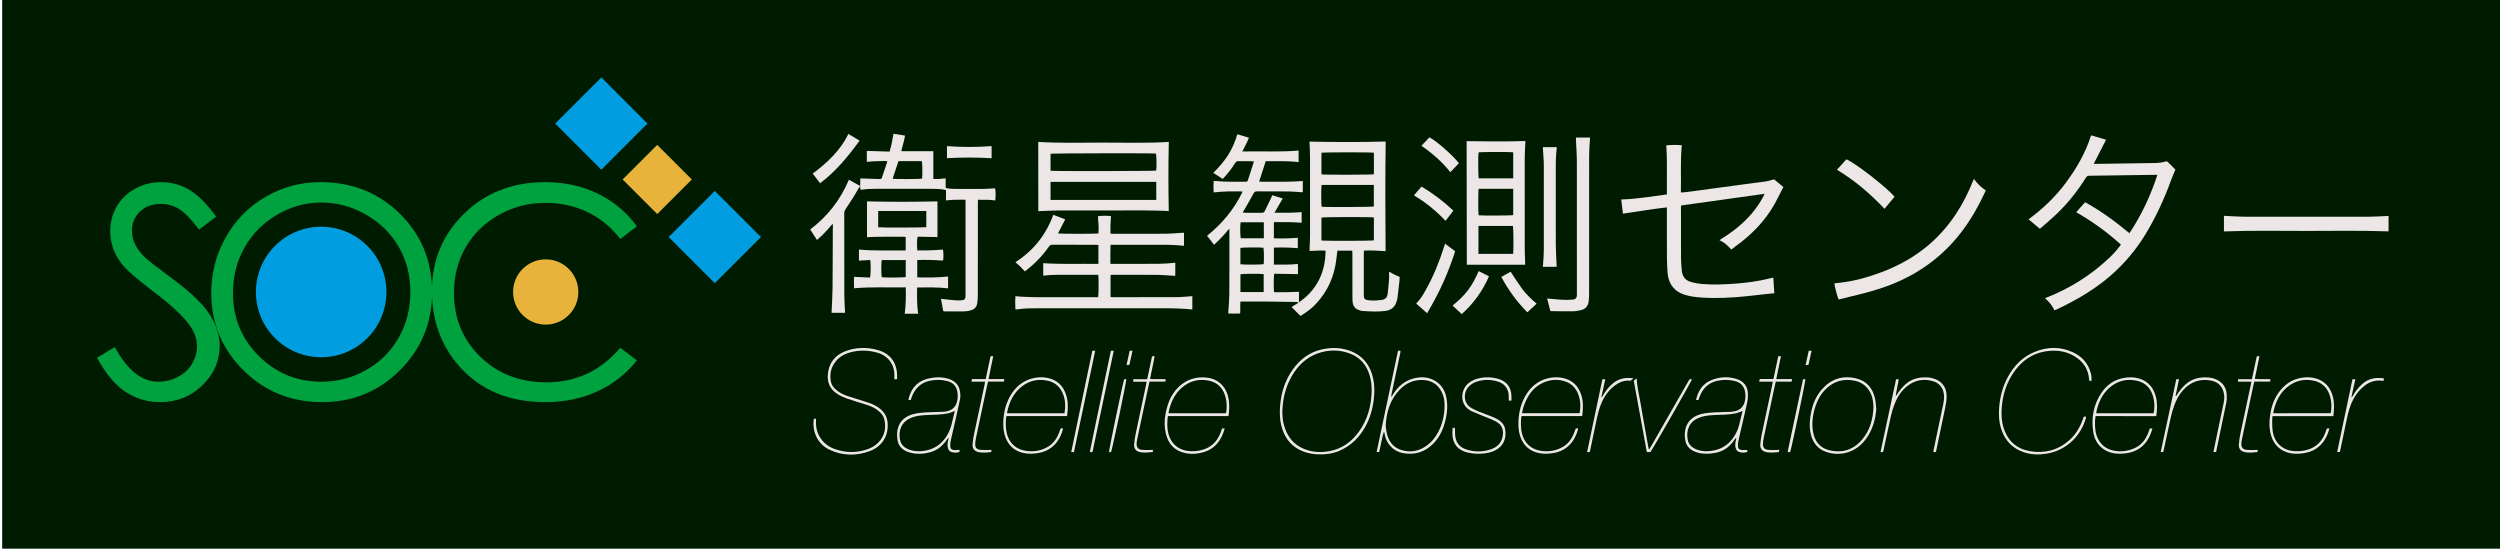 <?xml version="1.0" encoding="iso-8859-1"?>
<!-- Generator: Adobe Illustrator 23.0.2, SVG Export Plug-In . SVG Version: 6.00 Build 0)  -->
<svg version="1.1" xmlns="http://www.w3.org/2000/svg" xmlns:xlink="http://www.w3.org/1999/xlink" x="0px" y="0px"
	 viewBox="0 0 355 77.91" style="enable-background:new 0 0 355 77.91;" xml:space="preserve">
<style type="text/css">
	.st0{fill:#001C00;}
	.st1{fill:#00A23F;}
	.st2{fill:#009DE1;}
	.st3{fill:#E8B33B;}
	.st4{fill-rule:evenodd;clip-rule:evenodd;fill:#EDE6E6;}
	.st5{fill:#EDE6E6;}
</style>
<g id="&#x30EC;&#x30A4;&#x30E4;&#x30FC;_2">
	<rect x="0.308" y="-0.003" class="st0" width="355" height="77.916"/>
</g>
<g id="&#x30EC;&#x30A4;&#x30E4;&#x30FC;_1">
	<g id="logo_2_">
		<g>
			<g>
				<path class="st1" d="M13.773,50.803l2.529-1.518c1.78,3.281,3.837,4.921,6.17,4.921c0.998,0,1.935-0.232,2.812-0.696
					c0.876-0.464,1.544-1.086,2.003-1.866c0.459-0.78,0.688-1.607,0.688-2.482c0-0.995-0.337-1.97-1.012-2.925
					c-0.931-1.322-2.631-2.914-5.1-4.775c-2.483-1.875-4.027-3.231-4.634-4.067c-1.053-1.402-1.579-2.919-1.579-4.551
					c0-1.294,0.31-2.474,0.931-3.539c0.621-1.065,1.495-1.904,2.622-2.518c1.127-0.613,2.352-0.92,3.675-0.92
					c1.404,0,2.717,0.349,3.938,1.046c1.221,0.697,2.514,1.98,3.878,3.847L28.267,32.6c-1.12-1.486-2.074-2.466-2.863-2.938
					c-0.789-0.473-1.649-0.709-2.58-0.709c-1.201,0-2.181,0.364-2.944,1.091c-0.762,0.727-1.143,1.623-1.143,2.687
					c0,0.647,0.135,1.273,0.405,1.879c0.27,0.606,0.761,1.266,1.476,1.98c0.391,0.377,1.671,1.367,3.841,2.97
					c2.574,1.899,4.34,3.59,5.297,5.072c0.957,1.482,1.436,2.97,1.436,4.465c0,2.156-0.819,4.028-2.458,5.618
					c-1.639,1.589-3.631,2.384-5.978,2.384c-1.807,0-3.446-0.483-4.916-1.447C16.37,54.686,15.014,53.069,13.773,50.803z"/>
			</g>
			<g>
				<path class="st1" d="M45.486,25.866c4.508,0,8.281,1.503,11.318,4.508c3.037,3.005,4.555,6.705,4.555,11.098
					c0,4.353-1.515,8.046-4.545,11.078c-3.03,3.033-6.725,4.548-11.084,4.548c-4.414,0-8.139-1.509-11.177-4.528
					c-3.037-3.019-4.555-6.671-4.555-10.956c0-2.857,0.692-5.505,2.075-7.945c1.383-2.439,3.27-4.35,5.659-5.731
					C40.121,26.557,42.706,25.866,45.486,25.866z M45.618,28.758c-2.2,0-4.286,0.573-6.257,1.72
					c-1.971,1.146-3.51,2.691-4.617,4.632c-1.107,1.942-1.66,4.106-1.66,6.493c0,3.534,1.225,6.517,3.675,8.952
					c2.45,2.434,5.403,3.651,8.858,3.651c2.308,0,4.444-0.559,6.408-1.679c1.965-1.12,3.497-2.65,4.597-4.592s1.65-4.1,1.65-6.473
					c0-2.36-0.55-4.494-1.65-6.402c-1.1-1.908-2.649-3.435-4.647-4.582C49.978,29.332,47.859,28.758,45.618,28.758z"/>
			</g>
			<g>
				<path class="st1" d="M90.429,32.137l-2.347,1.801c-1.295-1.685-2.851-2.962-4.665-3.832c-1.815-0.869-3.809-1.304-5.98-1.304
					c-2.375,0-4.574,0.569-6.597,1.708c-2.024,1.139-3.592,2.669-4.705,4.589c-1.114,1.92-1.671,4.08-1.671,6.479
					c0,3.625,1.244,6.651,3.734,9.076c2.489,2.426,5.63,3.639,9.421,3.639c4.169,0,7.656-1.633,10.464-4.899l2.347,1.78
					c-1.484,1.887-3.335,3.346-5.554,4.378c-2.219,1.03-4.699,1.547-7.435,1.547c-5.206,0-9.314-1.732-12.322-5.196
					c-2.523-2.924-3.784-6.454-3.784-10.592c0-4.353,1.527-8.016,4.583-10.987c3.056-2.972,6.883-4.457,11.483-4.457
					c2.777,0,5.287,0.55,7.526,1.649C87.165,28.614,88.999,30.155,90.429,32.137z"/>
			</g>
		</g>
		<path class="st2" d="M54.871,41.462c0,5.118-4.149,9.267-9.267,9.267c-5.118,0-9.267-4.149-9.267-9.267
			c0-5.118,4.149-9.267,9.267-9.267C50.722,32.195,54.871,36.344,54.871,41.462z"/>
		<path class="st3" d="M82.124,41.462c0,2.559-2.074,4.633-4.633,4.633c-2.559,0-4.634-2.074-4.634-4.633
			c0-2.559,2.075-4.633,4.634-4.633C80.051,36.829,82.124,38.903,82.124,41.462z"/>
		
			<rect x="80.768" y="12.908" transform="matrix(0.707 -0.707 0.707 0.707 12.61 65.525)" class="st2" width="9.266" height="9.266"/>
		
			<rect x="89.862" y="22.002" transform="matrix(0.707 -0.707 0.707 0.707 9.323 73.461)" class="st3" width="6.95" height="6.95"/>
		
			<rect x="96.883" y="29.023" transform="matrix(0.707 -0.707 0.707 0.707 5.935 81.64)" class="st2" width="9.266" height="9.266"/>
	</g>
	<g id="font_2_">
		<path class="st4" d="M180.892,31.544c0,0.791,0,1.522,0,2.295c1.136,0.044,2.253,0.02,3.396-0.074c0,0.5,0,0.977,0,1.474
			c-1.14-0.084-2.257-0.131-3.393-0.076c0,0.813,0,1.588,0,2.41c1.13-0.018,2.239,0.047,3.393-0.095
			c0.049,0.503,0.02,0.978,0.018,1.448c-1.151-0.019-2.259-0.038-3.356-0.057c-0.091,0.283-0.111,2.129-0.03,2.623
			c0.577,0.002,1.165,0.008,1.753-0.002c0.577-0.01,1.154-0.033,1.78-0.052c0,0.464,0,0.931,0,1.484
			c1.119-0.754,1.95-1.645,2.594-2.726c0.841-1.414,1.161-2.952,1.186-4.596c-0.777-0.092-1.517,0.057-2.275,0.02
			c0-0.127-0.003-0.23,0.001-0.334c0.022-0.58,0.065-1.159,0.066-1.739c0.006-3.745,0.007-7.489,0-11.234
			c-0.002-0.733-0.048-1.467-0.074-2.206c3.594,0.08,7.207,0.095,10.817-0.012c-0.072,5.182-0.056,10.365-0.012,15.572
			c-0.998-0.076-2.02-0.121-3.069-0.086c-0.011,0.132-0.027,0.235-0.027,0.337c-0.002,1.991-0.002,3.982,0,5.973
			c0.001,0.533,0.118,0.666,0.643,0.742c0.628,0.091,1.253,0.034,1.877-0.042c0.498-0.06,0.806-0.337,0.865-0.839
			c0.08-0.681,0.148-1.364,0.199-2.048c0.026-0.352,0.005-0.707,0.005-1.127c0.292,0.161,0.521,0.298,0.759,0.415
			c0.233,0.115,0.475,0.21,0.745,0.327c-0.008,0.173-0.006,0.36-0.027,0.545c-0.091,0.823-0.185,1.646-0.288,2.468
			c-0.02,0.163-0.079,0.321-0.124,0.48c-0.23,0.814-0.794,1.242-1.611,1.34c-0.469,0.056-0.944,0.086-1.417,0.085
			c-0.603-0.002-1.206-0.045-1.808-0.078c-0.117-0.006-0.233-0.041-0.347-0.072c-0.664-0.184-0.995-0.57-1.062-1.261
			c-0.025-0.259-0.024-0.521-0.025-0.781c-0.002-2.003-0.001-4.005-0.002-6.008c0-0.138-0.012-0.277-0.02-0.44
			c-0.713,0-1.393,0-2.112,0c-0.05,0.413-0.102,0.821-0.149,1.229c-0.278,2.432-1.237,4.555-2.911,6.343
			c-0.611,0.653-1.333,1.172-2.09,1.643c-0.039,0.024-0.083,0.038-0.104,0.047c-0.42-0.423-0.826-0.833-1.25-1.261
			c0.296-0.184,0.624-0.389,0.952-0.593c-0.008-0.03-0.015-0.061-0.023-0.091c-0.135-0.013-0.269-0.034-0.404-0.037
			c-1.315-0.02-2.63-0.044-3.945-0.054c-1.137-0.009-2.275-0.002-3.413-0.002c-0.128,0-0.257,0-0.43,0
			c-0.053,0.569,0.001,1.11-0.037,1.695c-0.562,0.023-1.112,0.009-1.695,0.009c0.007-0.139,0.013-0.252,0.019-0.365
			c0.047-0.803,0.128-1.606,0.134-2.41c0.018-2.654,0.009-5.309,0.01-7.963c0-0.425,0-0.85,0-1.288
			c-0.226,0.13-0.342,0.383-0.523,0.572c-0.18,0.188-0.346,0.39-0.525,0.579c-0.187,0.198-0.38,0.391-0.574,0.582
			c-0.184,0.181-0.373,0.356-0.553,0.527c-0.333-0.428-0.651-0.837-0.995-1.279c2.117-1.69,3.836-3.739,5.051-6.269
			c-0.374-0.063-0.713-0.026-1.047-0.032c-0.332-0.006-0.664-0.005-0.995,0.003c-0.343,0.009-0.687,0.024-1.03,0.047
			c-0.329,0.022-0.658,0.057-1.04,0.092c-0.034-0.546-0.033-1.069,0.003-1.62c0.117,0,0.209-0.009,0.299,0.001
			c1.417,0.164,2.84,0.082,4.261,0.103c0.149,0.002,0.245-0.049,0.293-0.198c0.276-0.856,0.556-1.71,0.833-2.566
			c0.01-0.032,0.001-0.069,0.001-0.124c-0.098-0.008-0.189-0.022-0.281-0.023c-0.64-0.002-1.28,0.008-1.92-0.006
			c-0.209-0.005-0.321,0.078-0.425,0.244c-0.453,0.726-0.973,1.401-1.547,2.035c-0.078,0.086-0.161,0.169-0.232,0.243
			c-0.447-0.288-0.873-0.562-1.337-0.861c0.759-0.759,1.481-1.565,2.069-2.48c0.593-0.922,1.023-1.917,1.341-3.002
			c0.556,0.166,1.081,0.323,1.646,0.491c-0.249,0.678-0.602,1.274-0.935,1.955c2.702-0.074,5.34,0.11,7.995-0.139
			c0,0.541,0,1.08,0,1.648c-1.561-0.198-3.109-0.106-4.671-0.13c-0.312,0.96-0.618,1.9-0.939,2.888
			c0.434,0.049,0.844,0.02,1.251,0.025c0.415,0.005,0.83,0.001,1.244,0.001c0.403,0,0.806,0.003,1.209-0.001
			c0.415-0.004,0.829-0.01,1.244-0.027c0.41-0.017,0.82-0.048,1.255-0.074c0,0.533,0,1.047,0,1.587
			c-0.111,0-0.202,0.005-0.293-0.001c-0.567-0.035-1.134-0.098-1.701-0.104c-1.505-0.015-3.01-0.001-4.515-0.013
			c-0.25-0.002-0.37,0.088-0.488,0.306c-0.416,0.771-0.86,1.526-1.295,2.286c-0.07,0.122-0.147,0.24-0.247,0.402
			c0.123,0.02,0.209,0.045,0.294,0.046c0.806,0.003,1.612-0.003,2.417,0.005c0.203,0.002,0.335-0.062,0.424-0.246
			c0.286-0.597,0.581-1.191,0.869-1.788c0.066-0.137,0.118-0.281,0.195-0.465c0.491,0.153,0.969,0.302,1.492,0.466
			c-0.395,0.679-0.767,1.317-1.175,2.019c1.322,0.018,2.581,0.031,3.859-0.086c0,0.506,0,0.998,0,1.51
			C183.52,31.522,182.223,31.533,180.892,31.544z M195.092,34.13c0-1.081,0-2.166,0-3.247c-0.4-0.096-7.189-0.076-7.446,0.017
			c0,1.084,0,2.167,0,3.245C188.045,34.227,194.811,34.213,195.092,34.13z M195.093,21.687c-0.387-0.084-7.169-0.073-7.448,0.007
			c0,1.021,0,2.045,0,3.063c0.383,0.082,7.159,0.069,7.448-0.013C195.093,23.734,195.093,22.719,195.093,21.687z M187.666,26.264
			c-0.079,0.43-0.061,2.841,0.017,3.092c0.563,0.075,7.155,0.044,7.402-0.036c0-1.011,0-2.023,0-3.056
			C192.602,26.264,190.145,26.264,187.666,26.264z M179.442,41.473c0-0.882,0-1.716,0-2.545c-0.445-0.082-3.052-0.061-3.298,0.024
			c0,0.833,0,1.667,0,2.521C177.252,41.473,178.335,41.473,179.442,41.473z M176.138,37.525c0.446,0.082,3.063,0.061,3.305-0.021
			c0.063-0.601,0.038-2.076-0.039-2.323c-0.412-0.073-2.993-0.054-3.266,0.03C176.138,35.972,176.138,36.738,176.138,37.525z
			 M179.465,33.836c0.001-0.783,0.006-1.521-0.003-2.273c-1.136,0-2.218,0-3.295,0c-0.087,0.428-0.066,2.026,0.027,2.273
			C177.264,33.836,178.337,33.836,179.465,33.836z"/>
		<path class="st4" d="M144.188,37.231c2.557-1.637,4.339-3.875,5.38-6.728c0.568,0.214,1.106,0.417,1.695,0.64
			c-0.352,0.684-0.689,1.338-1.029,1.997c0.331,0.082,5.417,0.082,5.745,0c0.068-0.808-0.027-1.619-0.072-2.428
			c0.255-0.09,1.438-0.104,1.859-0.018c-0.028,0.403-0.067,0.811-0.081,1.22c-0.014,0.412-0.003,0.824-0.003,1.265
			c0.158,0.008,0.285,0.02,0.413,0.02c2.429,0.001,4.859,0.013,7.288-0.007c0.875-0.007,1.749-0.094,2.624-0.144
			c0.034-0.002,0.068,0.005,0.122,0.01c0,0.612,0,1.221,0,1.847c-0.307-0.027-0.588-0.059-0.87-0.076
			c-0.496-0.028-0.993-0.066-1.49-0.067c-2.583-0.007-5.167-0.005-7.75-0.005c-0.094,0-0.187,0-0.325,0
			c-0.042,0.9-0.018,1.779-0.015,2.709c1.559,0,3.085,0.002,4.61,0c1.526-0.002,3.053,0.032,4.601-0.162c0,0.625,0,1.222,0,1.846
			c-0.076,0.004-0.154,0.017-0.231,0.012c-0.744-0.043-1.488-0.123-2.233-0.129c-2.133-0.019-4.266-0.008-6.399-0.008
			c-0.104,0-0.207,0.012-0.332,0.019c0,1.046,0,2.071,0,3.133c0.099,0.009,0.2,0.026,0.301,0.026
			c3.093-0.002,6.186,0.002,9.278-0.014c0.626-0.003,1.251-0.083,1.877-0.126c0.046-0.003,0.092,0.004,0.161,0.007
			c0,0.619,0,1.229,0,1.876c-0.31-0.029-0.6-0.068-0.891-0.082c-0.792-0.038-1.585-0.092-2.378-0.092
			c-6.221-0.008-12.443-0.006-18.664-0.002c-0.983,0.001-1.967,0.008-2.942,0.161c-0.068,0.011-0.139,0.002-0.247,0.002
			c-0.049-0.627-0.045-1.244-0.002-1.877c0.258,0.024,0.48,0.055,0.703,0.065c0.733,0.032,1.467,0.077,2.201,0.079
			c2.82,0.009,5.64,0.004,8.461,0.004c0.129,0,0.258,0,0.379,0c0.084-0.287,0.097-2.75,0.016-3.179c-1.29,0-2.589-0.005-3.888,0.001
			c-1.301,0.006-2.603-0.049-3.923,0.117c0-0.605,0-1.18,0-1.773c2.611,0.174,5.21,0.064,7.835,0.101c0-0.919,0-1.788,0-2.684
			c-0.107-0.01-0.209-0.027-0.311-0.027c-2.074-0.002-4.148,0.003-6.221-0.007c-0.231-0.001-0.366,0.077-0.494,0.261
			c-0.895,1.282-1.968,2.396-3.201,3.358c-0.065,0.051-0.132,0.099-0.223,0.167c-0.208-0.225-0.406-0.455-0.621-0.667
			C144.682,37.657,144.445,37.461,144.188,37.231z"/>
		<path class="st4" d="M133.943,44.176c-0.108-0.576-0.213-1.131-0.326-1.732c0.158,0.014,0.316,0.026,0.474,0.041
			c0.589,0.059,1.177,0.13,1.767,0.173c0.269,0.019,0.545,0.002,0.813-0.037c0.3-0.044,0.404-0.181,0.427-0.477
			c0.008-0.106,0.005-0.213,0.005-0.32c0-4.337,0-8.674,0-13.011c0-0.13,0-0.259,0-0.425c-0.316-0.059-0.622-0.024-0.924-0.028
			c-0.296-0.005-0.593-0.004-0.888,0.011c-0.305,0.016-0.61,0.053-0.962,0.086c0-0.502,0-0.981,0-1.467
			c-0.512-0.136-0.997-0.147-1.478-0.168c-0.497-0.022-0.995-0.011-1.493-0.011c-1.896-0.001-3.792-0.002-5.688,0
			c-1.148,0.001-2.298-0.037-3.47,0.139c-0.019-0.151-0.036-0.285-0.061-0.482c-0.083,0.095-0.148,0.15-0.19,0.22
			c-0.247,0.418-0.478,0.846-0.735,1.257c-0.376,0.602-0.762,1.198-1.161,1.786c-0.113,0.166-0.17,0.325-0.17,0.524
			c0.004,3.863-0.002,7.726,0.011,11.589c0.003,0.851,0.069,1.702,0.106,2.577c-0.611,0-1.245,0-1.909,0
			c0-0.073-0.003-0.151,0-0.228c0.044-1.065,0.119-2.129,0.129-3.194c0.027-2.761,0.024-5.522,0.037-8.282
			c0.001-0.305,0.028-0.61,0.01-0.935c-0.275,0.225-0.468,0.517-0.704,0.769c-0.251,0.268-0.499,0.54-0.76,0.797
			c-0.252,0.248-0.521,0.48-0.791,0.728c-0.324-0.5-0.633-0.98-0.966-1.495c2.435-1.831,4.286-4.18,5.497-7.061
			c0.525,0.293,1.037,0.579,1.612,0.9c0-0.39,0-0.723,0-1.075c0.176,0,0.302-0.003,0.428,0.001c0.781,0.025,1.561,0.051,2.342,0.078
			c0.142,0.005,0.248-0.024,0.3-0.182c0.251-0.763,0.51-1.523,0.782-2.331c-0.367-0.082-0.683-0.036-0.994-0.035
			c-0.32,0.001-0.64,0.008-0.959,0.026c-0.315,0.017-0.629,0.051-0.966,0.079c0-0.555,0-1.068,0-1.556
			c1.088,0.034,2.15,0.068,3.233,0.102c0.26-0.838,0.394-1.663,0.55-2.516c0.554,0.022,1.076,0.162,1.645,0.244
			c-0.119,0.762-0.376,1.471-0.53,2.211c1.532,0,3.032,0,4.547,0c0,1.289,0,2.596,0,3.936c0.57,0.055,1.141-0.013,1.748-0.087
			c0,0.477,0,0.911,0,1.36c0.358,0.117,0.702,0.128,1.04,0.138c0.651,0.019,1.303,0.012,1.955,0.013
			c0.818,0.001,1.635,0.01,2.453-0.004c0.519-0.009,1.038-0.054,1.567-0.084c0.083,0.207,0.109,1.104,0.033,1.722
			c-0.802-0.108-1.611-0.111-2.457-0.095c-0.006,0.192-0.015,0.354-0.015,0.516c-0.001,4.325,0.002,8.65-0.004,12.975
			c-0.001,0.401-0.027,0.805-0.083,1.202c-0.076,0.534-0.408,0.875-0.924,1.01c-0.296,0.077-0.605,0.143-0.909,0.148
			c-0.924,0.016-1.848,0.002-2.772-0.004C134.084,44.212,134.004,44.186,133.943,44.176z M126.752,25.376
			c0.426,0.08,3.938,0.061,4.187-0.018c0.063-0.469,0.044-2.203-0.033-2.475c-1.101,0-2.207,0-3.324,0
			C127.301,23.725,127.027,24.549,126.752,25.376z"/>
		<path class="st4" d="M250.577,27.522c-3.977,0.555-7.901,1.102-11.855,1.654c-0.01,0.132-0.025,0.246-0.025,0.361
			c0,2.37-0.006,4.741,0.008,7.111c0.004,0.614,0.057,1.23,0.12,1.842c0.083,0.802,0.535,1.341,1.306,1.555
			c0.51,0.141,1.04,0.238,1.568,0.282c1.526,0.128,3.054,0.067,4.58-0.041c1.218-0.086,2.428-0.227,3.628-0.449
			c0.569-0.106,1.132-0.249,1.698-0.375c0.055-0.012,0.11-0.024,0.21-0.047c0.046,0.755,0.09,1.481,0.135,2.227
			c-0.317,0.03-0.609,0.053-0.9,0.085c-0.965,0.106-1.929,0.22-2.895,0.323c-2.171,0.231-4.345,0.347-6.528,0.203
			c-0.794-0.053-1.579-0.149-2.343-0.381c-0.858-0.26-1.562-0.724-2.022-1.519c-0.292-0.504-0.425-1.056-0.467-1.625
			c-0.053-0.708-0.087-1.419-0.091-2.129c-0.011-2.228-0.005-4.456-0.006-6.684c0-0.14,0-0.28,0-0.468
			c-1.071,0.111-2.093,0.279-3.117,0.421c-1.029,0.143-2.055,0.307-3.126,0.469c-0.077-0.649-0.156-1.312-0.239-2.008
			c2.202-0.073,4.322-0.434,6.487-0.718c-0.044-2.345,0.077-4.653-0.095-6.957c0.238-0.082,1.735-0.103,2.208-0.027
			c-0.217,2.214-0.08,4.435-0.13,6.701c0.202-0.01,0.362-0.006,0.52-0.026c1.385-0.182,2.769-0.366,4.154-0.552
			c1.513-0.203,3.026-0.41,4.54-0.611c0.951-0.127,1.903-0.237,2.852-0.376c0.324-0.047,0.643-0.145,0.956-0.244
			c0.126-0.04,0.217-0.058,0.323,0.033c0.396,0.337,0.797,0.669,1.204,1.01c-0.249,0.488-0.5,0.955-0.729,1.432
			c-1.247,2.597-3.089,4.699-5.351,6.453c-0.421,0.326-0.852,0.64-1.317,0.989c-0.462-0.544-0.977-1.007-1.672-1.336
			c0.146-0.097,0.248-0.168,0.352-0.233c1.558-0.97,2.984-2.098,4.186-3.495c0.636-0.74,1.185-1.539,1.649-2.396
			C250.427,27.842,250.489,27.702,250.577,27.522z"/>
		<path class="st4" d="M308.911,24.078c-0.222,0.536-0.433,0.998-0.607,1.475c-0.985,2.699-2.171,5.3-3.672,7.756
			c-2.144,3.508-5.001,6.288-8.492,8.436c-1.323,0.814-2.692,1.54-4.099,2.195c-0.085,0.039-0.173,0.071-0.3,0.123
			c-0.326-0.654-0.764-1.22-1.352-1.719c3.476-1.34,6.534-3.263,9.201-5.797c0.574-0.546,1.093-1.146,1.581-1.809
			c-1.946-1.773-4.056-3.288-6.356-4.608c0.432-0.479,0.842-0.934,1.275-1.415c2.245,1.242,4.295,2.737,6.287,4.401
			c1.721-2.578,3.003-5.325,3.975-8.291c-0.169,0-0.283-0.002-0.397,0c-3.104,0.045-6.208,0.094-9.313,0.13
			c-0.25,0.003-0.352,0.132-0.463,0.308c-1.154,1.833-2.485,3.526-4.043,5.03c-0.741,0.715-1.536,1.374-2.307,2.057
			c-0.061,0.054-0.131,0.097-0.175,0.129c-0.537-0.45-1.059-0.886-1.598-1.338c2.023-1.48,3.841-3.213,5.349-5.262
			c1.497-2.034,2.754-4.194,3.528-6.661c0.702,0.204,1.409,0.409,2.134,0.619c-0.592,1.152-1.167,2.272-1.756,3.419
			c0.081,0.005,0.157,0.016,0.233,0.015c2.737-0.039,5.474-0.08,8.211-0.118c0.594-0.008,1.184-0.029,1.754-0.22
			c0.123-0.041,0.225-0.022,0.322,0.075C308.197,23.376,308.569,23.74,308.911,24.078z"/>
		<path class="st4" d="M147.439,29.965c0,0-0.009-9.785-0.009-9.814c3.085,0.196,6.173,0.1,9.259,0.099
			c3.089,0,6.181,0.097,9.281-0.098c-0.075,3.274-0.07,6.544-0.004,9.829c-0.217-0.016-0.439-0.042-0.661-0.046
			c-1.007-0.022-2.013-0.051-3.02-0.053c-3.957-0.006-7.914-0.009-11.871,0.002c-0.97,0.003-1.94,0.065-2.91,0.099
			C147.482,29.985,147.46,29.972,147.439,29.965z M149.177,28.391c5.023,0,10.005,0,15.012,0c0-0.864,0-1.71,0-2.567
			c-5.012,0-10.003,0-15.012,0C149.177,26.685,149.177,27.52,149.177,28.391z M149.179,24.248
			c0.549,0.077,14.756,0.049,15.001-0.024c0.077-0.545,0.05-2.179-0.041-2.422c-0.533-0.066-14.68-0.04-14.96,0.033
			C149.179,22.628,149.179,23.427,149.179,24.248z"/>
		<path class="st4" d="M128.608,35.565c0-0.663,0-1.274,0-1.923c-0.365-0.043-0.728-0.016-1.09-0.021
			c-0.367-0.005-0.735-0.001-1.102-0.001c-0.368,0-0.735-0.001-1.102,0.001c-0.367,0.002-0.735,0.002-1.102,0.013
			c-0.365,0.011-0.728,0.033-1.099,0.051c0-1.703,0-3.389,0-5.089c3.334,0.081,6.67,0.08,10.007-0.001c0,1.697,0,3.383,0,5.069
			c-0.944-0.018-1.888-0.037-2.821-0.055c-0.089,0.276-0.11,1.426-0.037,1.944c0.389,0.003,0.787,0.013,1.184,0.008
			c0.414-0.005,0.829-0.018,1.243-0.039c0.401-0.02,0.802-0.054,1.201-0.081c0.094,0.254,0.109,1.155,0.021,1.566
			c-1.206-0.089-2.42-0.127-3.661-0.087c0,0.825,0,1.624,0,2.468c1.456,0.034,2.905,0.035,4.376-0.122c0,0.568,0,1.106,0,1.68
			c-1.461-0.17-2.911-0.14-4.392-0.127c-0.021,1.259-0.04,2.484,0.145,3.728c-0.644,0-1.254,0-1.909,0
			c0.167-1.24,0.186-2.464,0.146-3.741c-2.448,0.047-4.871-0.095-7.336,0.131c-0.032-0.541-0.018-1.067-0.009-1.621
			c0.782,0.033,1.533,0.066,2.269,0.097c0.111-0.286,0.129-2.088,0.03-2.498c-0.26,0.017-0.527,0.035-0.795,0.051
			c-0.259,0.015-0.518,0.027-0.803,0.042c0-0.519,0-1.022,0-1.573C124.177,35.648,126.381,35.536,128.608,35.565z M131.537,29.964
			c-2.303,0-4.56,0-6.836,0c0,0.786,0,1.548,0,2.306c0.451,0.068,6.566,0.052,6.836-0.018
			C131.537,31.501,131.537,30.748,131.537,29.964z M128.615,36.927c-1.163,0-2.284,0-3.401,0c-0.092,0.319-0.09,2.149-0.003,2.44
			c0.427,0.072,3.14,0.051,3.403-0.031C128.615,38.55,128.615,37.76,128.615,36.927z"/>
		<path class="st4" d="M216.569,37.595c-2.79,0-5.535,0-8.28,0c0,0.014-0.029-17.553-0.029-17.553
			c2.776,0.051,5.551,0.068,8.347-0.016c-0.02,0.415-0.043,0.813-0.059,1.212c-0.016,0.426-0.037,0.852-0.037,1.279
			c-0.003,4.218-0.004,8.436,0.001,12.654c0.001,0.687,0.037,1.373,0.056,2.06C216.572,37.347,216.569,37.463,216.569,37.595z
			 M214.869,36.05c0.069-0.612,0.042-3.713-0.03-3.969c-1.626,0-3.253,0-4.899,0c0,1.332,0,2.64,0,3.969
			C211.593,36.05,213.22,36.05,214.869,36.05z M209.971,26.813c-0.079,0.322-0.078,3.46-0.003,3.758
			c0.475,0.069,4.669,0.044,4.906-0.028c0-1.238,0-2.475,0-3.73C213.221,26.813,211.594,26.813,209.971,26.813z M214.877,21.633
			c-0.376-0.079-4.654-0.068-4.925,0.01c-0.069,0.401-0.052,3.409,0.023,3.677c1.625,0,3.252,0,4.901,0
			C214.877,24.076,214.877,22.852,214.877,21.633z"/>
		<path class="st4" d="M280.295,25.401c0.48,0.678,1.018,1.206,1.677,1.625c-0.022,0.069-0.034,0.125-0.058,0.176
			c-0.958,2.056-2.064,4.025-3.454,5.824c-2.606,3.373-5.919,5.8-9.873,7.364c-1.964,0.777-4.001,1.306-6.056,1.776
			c-0.483,0.111-0.962,0.242-1.44,0.363c-0.149-0.236-0.605-1.955-0.606-2.298c0.265-0.028,0.532-0.054,0.799-0.085
			c2.035-0.233,3.991-0.779,5.901-1.5c2.106-0.794,4.078-1.834,5.87-3.205c1.883-1.44,3.454-3.166,4.75-5.145
			c0.944-1.442,1.711-2.975,2.349-4.574C280.188,25.636,280.228,25.552,280.295,25.401z"/>
		<path class="st4" d="M220.15,44.179c-0.16-0.626-0.303-1.185-0.457-1.79c0.202,0.016,0.396,0.028,0.588,0.047
			c0.967,0.099,1.933,0.195,2.907,0.117c0.071-0.006,0.143-0.006,0.212-0.019c0.349-0.061,0.49-0.215,0.514-0.572
			c0.009-0.13,0.005-0.261,0.005-0.391c0-6.221,0.006-12.443-0.006-18.664c-0.002-0.994-0.083-1.987-0.126-2.981
			c-0.005-0.127-0.001-0.254-0.001-0.398c0.676,0,1.333,0,2.009,0c-0.024,0.302-0.053,0.582-0.067,0.864
			c-0.028,0.568-0.068,1.136-0.068,1.704c-0.006,6.541-0.004,13.083-0.008,19.624c0,0.343-0.019,0.687-0.055,1.028
			c-0.07,0.67-0.417,1.13-1.087,1.285c-0.379,0.088-0.769,0.166-1.155,0.171C222.291,44.218,221.226,44.19,220.15,44.179z"/>
		<path class="st4" d="M339.177,30.675c0,0.741,0,1.447,0,2.18c-3.896-0.134-7.787-0.066-11.677-0.063
			c-3.893,0.002-7.787-0.079-11.702,0.071c0-0.735,0-1.463,0-2.217c0.103,0.006,0.193,0.013,0.283,0.017
			c0.91,0.04,1.821,0.113,2.731,0.115c5.792,0.011,11.584,0.01,17.376,0.001c0.899-0.001,1.798-0.067,2.696-0.102
			C338.966,30.672,339.048,30.675,339.177,30.675z"/>
		<path class="st4" d="M221.032,37.883c-0.642,0-1.276,0-1.946,0c0.028-0.362,0.063-0.71,0.081-1.059
			c0.026-0.508,0.056-1.017,0.057-1.526c0.005-3.945,0.009-7.89-0.003-11.835c-0.002-0.744-0.081-1.488-0.123-2.233
			c-0.006-0.104-0.001-0.209-0.001-0.336c0.646,0,1.28,0,1.952,0c0,0.101,0.01,0.192-0.002,0.279
			c-0.135,1.001-0.129,2.008-0.129,3.015c0,3.507-0.009,7.014,0.006,10.52c0.004,1.005,0.076,2.01,0.116,3.016
			C221.042,37.769,221.036,37.815,221.032,37.883z"/>
		<path class="st4" d="M260.849,24.101c0.475-0.523,0.912-1.003,1.342-1.476c1.276,0.526,5.741,3.996,6.838,5.312
			c-0.465,0.555-0.934,1.115-1.436,1.714C265.595,27.505,263.381,25.649,260.849,24.101z"/>
		<path class="st4" d="M181.735,58.47c0.042-2.193,0.568-4.241,1.869-6.041c1.011-1.398,2.323-2.399,4.024-2.795
			c1.523-0.355,3.034-0.302,4.482,0.354c1.363,0.618,2.241,1.672,2.694,3.087c0.379,1.183,0.419,2.398,0.275,3.62
			c-0.161,1.364-0.53,2.668-1.195,3.877c-0.854,1.553-2.057,2.736-3.696,3.447c-0.884,0.383-1.816,0.515-2.773,0.503
			c-0.835-0.01-1.651-0.125-2.43-0.44c-1.456-0.587-2.394-1.654-2.887-3.128C181.832,60.161,181.737,59.452,181.735,58.47z
			 M194.778,55.527c0.013-0.777-0.073-1.539-0.304-2.281c-0.424-1.361-1.247-2.394-2.573-2.955c-1.561-0.661-3.168-0.676-4.754-0.12
			c-1.646,0.577-2.836,1.722-3.702,3.217c-0.705,1.217-1.109,2.535-1.275,3.925c-0.137,1.151-0.109,2.295,0.26,3.409
			c0.451,1.362,1.291,2.384,2.619,2.97c1.223,0.541,2.504,0.607,3.795,0.358c1.764-0.341,3.114-1.343,4.144-2.782
			C194.213,59.555,194.731,57.612,194.778,55.527z"/>
		<path class="st4" d="M205.208,34.613c0.495,0.37,0.956,0.714,1.426,1.066c-0.982,3.09-2.309,5.996-3.983,8.795
			c-0.515-0.452-1.026-0.9-1.543-1.354c0.045-0.067,0.065-0.11,0.097-0.142c0.503-0.512,0.868-1.12,1.218-1.74
			c1.114-1.977,1.961-4.068,2.646-6.228C205.105,34.89,205.151,34.772,205.208,34.613z"/>
		<path class="st4" d="M127.386,53.848c-0.148,0-0.246,0-0.389,0c0-0.292,0.015-0.563-0.003-0.831
			c-0.052-0.797-0.34-1.496-0.902-2.071c-0.415-0.424-0.922-0.706-1.489-0.864c-1.328-0.37-2.666-0.407-3.995-0.011
			c-1.055,0.315-1.885,0.928-2.378,1.939c-0.317,0.65-0.377,1.345-0.271,2.047c0.097,0.646,0.496,1.116,1.01,1.49
			c0.454,0.331,0.962,0.557,1.494,0.728c0.957,0.307,1.918,0.605,2.875,0.914c0.59,0.191,1.142,0.461,1.626,0.854
			c0.658,0.535,1.031,1.212,1.082,2.074c0.119,2.008-0.976,3.362-2.575,3.95c-1.889,0.694-3.796,0.658-5.637-0.186
			c-1.733-0.794-2.541-2.578-2.271-4.405c0.088-0.005,0.184-0.01,0.31-0.018c0,0.137,0.005,0.242-0.001,0.345
			c-0.093,1.883,0.998,3.413,2.782,4.005c1.62,0.538,3.237,0.51,4.828-0.131c0.64-0.258,1.167-0.673,1.575-1.232
			c0.645-0.886,0.755-1.874,0.512-2.909c-0.133-0.567-0.527-0.971-0.981-1.312c-0.48-0.36-1.024-0.59-1.591-0.768
			c-0.914-0.287-1.837-0.549-2.74-0.867c-0.476-0.167-0.946-0.388-1.37-0.66c-1.048-0.674-1.47-1.664-1.319-2.896
			c0.224-1.828,1.338-2.873,3.036-3.35c1.351-0.38,2.722-0.355,4.07,0.033c1.722,0.496,2.656,1.727,2.711,3.52
			C127.391,53.426,127.386,53.614,127.386,53.848z"/>
		<path class="st4" d="M197.611,56.324c0.065-0.105,0.13-0.21,0.196-0.315c0.683-1.094,1.597-1.901,2.86-2.252
			c1.001-0.278,1.993-0.266,2.937,0.222c1.037,0.536,1.587,1.434,1.792,2.549c0.233,1.274,0.063,2.524-0.31,3.751
			c-0.315,1.035-0.815,1.967-1.585,2.739c-1.206,1.211-2.665,1.634-4.328,1.312c-1.349-0.261-2.333-1.338-2.559-2.721
			c-0.016-0.101-0.037-0.201-0.09-0.305c-0.182,0.457-0.251,0.938-0.359,1.408c-0.111,0.483-0.212,0.969-0.321,1.473
			c-0.12,0-0.23,0-0.365,0c1.016-4.803,2.026-9.582,3.04-14.379c0.119,0,0.219,0,0.342,0c0,0.079,0.011,0.149-0.002,0.213
			c-0.124,0.603-0.252,1.205-0.38,1.806c-0.293,1.377-0.588,2.754-0.88,4.131c-0.023,0.111-0.032,0.225-0.047,0.337
			C197.57,56.305,197.59,56.314,197.611,56.324z M196.77,60.445c0.044,0.298,0.074,0.763,0.186,1.206
			c0.281,1.107,0.937,1.919,2.051,2.256c1.208,0.365,2.366,0.195,3.424-0.515c0.805-0.54,1.402-1.266,1.839-2.125
			c0.614-1.206,0.874-2.496,0.861-3.841c-0.006-0.633-0.138-1.248-0.432-1.815c-0.536-1.034-1.393-1.571-2.554-1.646
			c-1.346-0.088-2.455,0.412-3.375,1.359C197.433,56.702,196.878,58.4,196.77,60.445z"/>
		<path class="st4" d="M136.25,63.872c0,0.126,0,0.206,0,0.303c-0.369,0.128-0.741,0.134-1.11,0.023
			c-0.295-0.089-0.469-0.302-0.541-0.603c-0.086-0.357-0.045-0.705,0.042-1.054c0.031-0.124,0.059-0.248,0.035-0.402
			c-0.072,0.097-0.148,0.192-0.217,0.291c-0.56,0.811-1.261,1.446-2.221,1.741c-0.981,0.301-1.979,0.363-2.978,0.106
			c-0.928-0.238-1.637-0.773-1.805-1.751c-0.302-1.756,0.348-3.277,2.36-3.756c0.571-0.136,1.169-0.176,1.758-0.215
			c0.756-0.049,1.515-0.047,2.273-0.077c0.223-0.009,0.451-0.035,0.667-0.089c0.713-0.177,1.19-0.612,1.376-1.335
			c0.126-0.489,0.144-0.989,0.047-1.48c-0.153-0.77-0.642-1.26-1.391-1.456c-0.848-0.222-1.712-0.232-2.568-0.039
			c-1.189,0.268-1.977,1.016-2.443,2.124c-0.041,0.098-0.074,0.2-0.109,0.3c-0.031,0.089-0.06,0.178-0.097,0.29
			c-0.101,0.005-0.201,0.01-0.293,0.014c-0.019-0.041-0.04-0.063-0.035-0.08c0.43-1.868,1.556-2.823,3.431-3.09
			c0.76-0.108,1.514-0.078,2.249,0.153c0.807,0.254,1.399,0.737,1.597,1.603c0.104,0.456,0.13,0.92,0.034,1.376
			c-0.244,1.157-0.508,2.311-0.77,3.464c-0.183,0.808-0.381,1.612-0.557,2.421c-0.047,0.217-0.055,0.447-0.05,0.67
			c0.009,0.372,0.162,0.531,0.537,0.579c0.127,0.016,0.259,0.002,0.389-0.003C135.976,63.896,136.093,63.884,136.25,63.872z
			 M135.586,58.361c-0.379,0.132-0.691,0.28-1.02,0.345c-0.451,0.089-0.913,0.134-1.373,0.164c-0.638,0.042-1.278,0.035-1.916,0.08
			c-0.673,0.047-1.341,0.137-1.971,0.409c-1.261,0.544-1.777,1.705-1.503,3.105c0.146,0.745,0.688,1.166,1.372,1.407
			c0.637,0.225,1.293,0.25,1.962,0.161c1.415-0.19,2.504-0.877,3.267-2.082c0.319-0.504,0.551-1.048,0.701-1.624
			C135.276,59.678,135.425,59.024,135.586,58.361z"/>
		<path class="st4" d="M241.175,56.81c-0.115-0.006-0.216-0.011-0.34-0.017c0.308-1.308,0.935-2.328,2.215-2.829
			c1.126-0.441,2.281-0.52,3.445-0.181c1.142,0.332,1.707,1.089,1.712,2.275c0.001,0.364-0.028,0.737-0.105,1.092
			c-0.268,1.237-0.564,2.468-0.849,3.701c-0.141,0.611-0.293,1.22-0.419,1.834c-0.047,0.229-0.05,0.471-0.039,0.706
			c0.015,0.302,0.153,0.46,0.457,0.496c0.267,0.032,0.54,0.007,0.847,0.007c0.005,0.092,0.01,0.189,0.015,0.292
			c-0.342,0.087-0.653,0.114-0.974,0.049c-0.393-0.079-0.619-0.308-0.698-0.703c-0.067-0.336-0.024-0.659,0.054-0.984
			c0.03-0.124,0.06-0.249,0.05-0.397c-0.05,0.053-0.103,0.102-0.148,0.159c-0.19,0.242-0.363,0.499-0.567,0.728
			c-0.594,0.666-1.332,1.087-2.21,1.262c-0.847,0.169-1.695,0.202-2.533-0.026c-0.925-0.252-1.626-0.795-1.783-1.774
			c-0.289-1.798,0.407-3.275,2.397-3.733c0.561-0.129,1.146-0.172,1.723-0.209c0.756-0.048,1.515-0.047,2.273-0.077
			c0.223-0.009,0.451-0.035,0.667-0.088c0.714-0.175,1.192-0.609,1.38-1.331c0.127-0.488,0.145-0.989,0.049-1.48
			c-0.151-0.771-0.638-1.262-1.387-1.46c-0.848-0.224-1.713-0.234-2.568-0.041c-1.203,0.271-1.998,1.027-2.458,2.154
			C241.311,56.406,241.254,56.587,241.175,56.81z M247.444,58.361c-0.379,0.132-0.691,0.28-1.02,0.345
			c-0.451,0.09-0.913,0.135-1.373,0.165c-0.638,0.042-1.278,0.035-1.916,0.08c-0.661,0.046-1.318,0.132-1.938,0.395
			c-1.335,0.565-1.786,1.741-1.545,3.085c0.135,0.76,0.683,1.196,1.382,1.441c0.638,0.224,1.293,0.25,1.962,0.16
			c1.415-0.19,2.504-0.877,3.267-2.082c0.319-0.504,0.551-1.048,0.701-1.624C247.134,59.678,247.284,59.024,247.444,58.361z"/>
		<path class="st4" d="M296.982,54.082c-0.078,0.007-0.124,0.014-0.171,0.013c-0.034,0-0.068-0.012-0.124-0.022
			c-0.014-0.087-0.033-0.177-0.041-0.268c-0.119-1.391-0.813-2.431-1.975-3.161c-1.078-0.677-2.269-0.921-3.535-0.827
			c-2.507,0.185-4.282,1.502-5.535,3.603c-0.822,1.377-1.236,2.884-1.353,4.48c-0.073,0.991-0.03,1.967,0.282,2.916
			c0.598,1.82,1.855,2.93,3.73,3.252c2.087,0.359,3.978-0.137,5.582-1.558c0.897-0.795,1.498-1.794,1.903-2.916
			c0.032-0.089,0.056-0.181,0.091-0.269c0.074-0.188,0.075-0.187,0.375-0.165c-0.005,0.077,0.004,0.158-0.017,0.231
			c-0.81,2.799-3.047,4.655-5.672,5.045c-1.067,0.158-2.127,0.125-3.159-0.225c-1.58-0.535-2.611-1.616-3.152-3.183
			c-0.359-1.04-0.412-2.114-0.327-3.195c0.119-1.528,0.517-2.983,1.255-4.335c0.867-1.59,2.082-2.83,3.769-3.522
			c1.846-0.758,3.72-0.788,5.545,0.093c1.234,0.596,2.073,1.557,2.432,2.899C296.976,53.322,297.042,53.683,296.982,54.082z"/>
		<path class="st4" d="M224.632,59.079c-2.833,0-5.685,0-8.557,0c-0.029,0.123-0.066,0.222-0.073,0.323
			c-0.048,0.699-0.055,1.396,0.101,2.086c0.322,1.423,1.314,2.339,2.759,2.539c1.091,0.151,2.125-0.022,3.081-0.578
			c0.771-0.448,1.251-1.143,1.576-1.954c0.084-0.208,0.152-0.423,0.235-0.654c0.099-0.008,0.201-0.015,0.312-0.024
			c0.011,0.048,0.032,0.083,0.025,0.11c-0.428,1.645-1.516,3.111-3.601,3.423c-0.72,0.108-1.439,0.126-2.151-0.056
			c-1.18-0.301-1.972-1.037-2.404-2.165c-0.214-0.558-0.305-1.142-0.316-1.739c-0.025-1.447,0.238-2.831,0.951-4.104
			c0.7-1.249,1.7-2.149,3.105-2.535c0.741-0.203,1.498-0.238,2.252-0.078c1.37,0.29,2.224,1.148,2.632,2.466
			c0.29,0.937,0.241,1.895,0.13,2.853C224.686,59.012,224.664,59.03,224.632,59.079z M224.28,58.679
			c0.018-0.06,0.036-0.103,0.044-0.147c0.117-0.625,0.107-1.251-0.018-1.871c-0.268-1.334-1.018-2.264-2.365-2.596
			c-0.98-0.241-1.953-0.124-2.875,0.308c-1.127,0.528-1.873,1.42-2.385,2.528c-0.258,0.559-0.453,1.139-0.548,1.778
			C218.863,58.679,221.568,58.679,224.28,58.679z"/>
		<path class="st4" d="M297.576,59.084c-0.117,0.626-0.101,1.217-0.049,1.807c0.044,0.498,0.159,0.978,0.393,1.429
			c0.46,0.886,1.166,1.439,2.146,1.651c1.057,0.228,2.076,0.106,3.052-0.335c0.948-0.428,1.544-1.19,1.921-2.138
			c0.083-0.209,0.152-0.423,0.235-0.655c0.109,0,0.22,0,0.373,0c-0.08,0.247-0.141,0.473-0.226,0.691
			c-0.763,1.95-2.193,2.799-4.115,2.888c-0.705,0.033-1.397-0.033-2.049-0.331c-1.166-0.534-1.807-1.487-2.006-2.711
			c-0.327-2.004,0.015-3.899,1.16-5.6c0.75-1.113,1.785-1.852,3.127-2.106c0.743-0.141,1.488-0.141,2.216,0.077
			c1.318,0.395,2.06,1.33,2.389,2.627c0.219,0.864,0.166,1.739,0.066,2.613c-0.002,0.021-0.024,0.04-0.059,0.095
			c-1.409,0-2.84,0-4.271,0C300.459,59.084,299.038,59.084,297.576,59.084z M305.813,58.683c0.156-0.702,0.146-1.374,0.01-2.039
			c-0.272-1.334-1.025-2.279-2.379-2.58c-1.488-0.33-2.847,0.027-3.986,1.068c-0.961,0.879-1.471,2.013-1.756,3.262
			c-0.02,0.087-0.023,0.178-0.037,0.289C300.387,58.683,303.082,58.683,305.813,58.683z"/>
		<path class="st4" d="M331.338,59.091c-2.894,0-5.754,0-8.647,0c-0.018,0.281-0.054,0.527-0.045,0.771
			c0.019,0.519,0.01,1.047,0.106,1.554c0.23,1.224,1.093,2.374,2.728,2.612c0.67,0.098,1.325,0.051,1.973-0.106
			c1.316-0.32,2.21-1.134,2.709-2.387c0.087-0.219,0.162-0.444,0.251-0.689c0.104,0,0.215,0,0.372,0
			c-0.073,0.225-0.132,0.436-0.21,0.641c-0.765,2.023-2.232,2.831-4.078,2.934c-0.582,0.032-1.161,0-1.72-0.184
			c-1.213-0.399-1.951-1.247-2.299-2.457c-0.26-0.904-0.259-1.825-0.133-2.747c0.159-1.163,0.505-2.264,1.186-3.236
			c0.778-1.11,1.8-1.871,3.154-2.126c0.73-0.138,1.465-0.14,2.181,0.071c1.317,0.387,2.074,1.309,2.406,2.607
			C331.499,57.234,331.439,58.131,331.338,59.091z M330.936,58.679c0.028-0.092,0.057-0.158,0.067-0.226
			c0.107-0.735,0.078-1.465-0.134-2.179c-0.349-1.174-1.111-1.957-2.31-2.217c-1.285-0.279-2.502-0.039-3.568,0.753
			c-1.255,0.932-1.872,2.252-2.179,3.744c-0.006,0.032,0.008,0.068,0.015,0.125C325.521,58.679,328.214,58.679,330.936,58.679z"/>
		<path class="st4" d="M151.483,59.081c-2.833,0-5.685,0-8.557,0c-0.028,0.123-0.065,0.222-0.072,0.323
			c-0.047,0.699-0.055,1.396,0.101,2.086c0.322,1.422,1.314,2.337,2.76,2.537c1.078,0.149,2.102-0.02,3.051-0.561
			c0.786-0.448,1.276-1.149,1.606-1.973c0.084-0.208,0.152-0.423,0.235-0.654c0.1-0.007,0.202-0.014,0.313-0.022
			c0.011,0.048,0.03,0.083,0.023,0.111c-0.431,1.65-1.52,3.11-3.603,3.421c-0.72,0.108-1.439,0.125-2.151-0.057
			c-1.18-0.302-1.971-1.038-2.403-2.167c-0.214-0.558-0.305-1.142-0.315-1.739c-0.025-1.447,0.238-2.831,0.952-4.103
			c0.7-1.249,1.701-2.148,3.106-2.534c0.741-0.204,1.498-0.237,2.252-0.077c1.355,0.287,2.207,1.132,2.62,2.433
			c0.3,0.947,0.253,1.917,0.14,2.887C151.538,59.014,151.516,59.032,151.483,59.081z M151.155,58.681
			c0.164-0.9,0.142-1.765-0.157-2.609c-0.381-1.075-1.134-1.781-2.246-2.016c-1.327-0.28-2.572-0.023-3.654,0.821
			c-1.211,0.944-1.804,2.25-2.1,3.718c-0.004,0.02,0.012,0.043,0.025,0.086C145.713,58.681,148.408,58.681,151.155,58.681z"/>
		<path class="st4" d="M174.444,59.084c-2.872,0-5.723,0-8.566,0c-0.031,0.055-0.06,0.084-0.063,0.115
			c-0.076,0.769-0.104,1.541,0.073,2.297c0.302,1.293,1.209,2.326,2.764,2.536c0.744,0.1,1.467,0.032,2.175-0.181
			c1.206-0.362,2.005-1.169,2.463-2.327c0.087-0.219,0.162-0.443,0.249-0.683c0.111,0,0.223,0,0.371,0
			c-0.454,1.622-1.31,2.852-2.971,3.357c-0.885,0.269-1.799,0.331-2.704,0.124c-1.511-0.346-2.376-1.345-2.701-2.829
			c-0.289-1.317-0.132-2.614,0.256-3.889c0.312-1.026,0.825-1.937,1.609-2.679c1.088-1.03,2.384-1.451,3.871-1.315
			c1.842,0.169,2.924,1.434,3.202,3.095C174.587,57.374,174.573,58.402,174.444,59.084z M174.042,58.682
			c0.024-0.042,0.047-0.071,0.058-0.103c0.016-0.044,0.027-0.091,0.034-0.137c0.099-0.711,0.073-1.416-0.121-2.11
			c-0.334-1.195-1.09-2.005-2.301-2.268c-1.489-0.324-2.847,0.026-3.984,1.068c-0.997,0.914-1.513,2.096-1.785,3.398
			c-0.009,0.042,0.006,0.089,0.011,0.153C168.659,58.682,171.352,58.682,174.042,58.682z"/>
		<path class="st4" d="M115.405,24.647c2.05-1.524,3.897-3.236,5.068-5.626c0.526,0.317,1.045,0.629,1.585,0.954
			c-1.64,2.268-3.394,4.378-5.603,6.046C116.104,25.561,115.768,25.122,115.405,24.647z"/>
		<path class="st4" d="M266.437,58.131c-0.112,1.268-0.423,2.461-1.056,3.559c-0.652,1.132-1.541,2.014-2.788,2.465
			c-1.082,0.392-2.191,0.382-3.276,0.014c-1.218-0.413-1.902-1.321-2.187-2.545c-0.247-1.06-0.155-2.119,0.069-3.17
			c0.246-1.152,0.695-2.216,1.471-3.115c1.302-1.509,2.949-2.071,4.883-1.61c1.506,0.359,2.379,1.401,2.707,2.89
			C266.367,57.113,266.38,57.627,266.437,58.131z M266.036,57.766c-0.024-0.238-0.042-0.582-0.095-0.92
			c-0.225-1.426-1.18-2.497-2.538-2.781c-1.594-0.333-3.003,0.042-4.17,1.212c-0.692,0.693-1.154,1.525-1.451,2.45
			c-0.385,1.2-0.555,2.428-0.316,3.674c0.245,1.274,0.955,2.198,2.253,2.52c1.903,0.473,3.515-0.052,4.763-1.574
			C265.544,61.054,265.973,59.524,266.036,57.766z"/>
		<path class="st4" d="M206.274,60.743c0.129,0,0.209,0,0.302,0c0.011,0.066,0.027,0.122,0.03,0.179
			c0.018,0.377-0.003,0.76,0.056,1.131c0.139,0.873,0.661,1.464,1.487,1.744c1.191,0.404,2.402,0.406,3.59-0.008
			c0.774-0.27,1.367-0.774,1.585-1.599c0.273-1.034,0.027-1.86-0.928-2.357c-0.679-0.353-1.412-0.601-2.121-0.897
			c-0.458-0.191-0.915-0.382-1.372-0.575c-0.065-0.027-0.123-0.07-0.184-0.107c-1.505-0.907-1.313-2.98-0.146-3.878
			c0.512-0.394,1.09-0.615,1.716-0.72c0.793-0.133,1.582-0.098,2.359,0.109c1.295,0.344,1.968,1.218,1.979,2.553
			c0.002,0.176,0,0.352,0,0.553c-0.138,0.012-0.237,0.021-0.35,0.03c-0.014-0.066-0.03-0.11-0.032-0.154
			c-0.014-0.318,0.014-0.644-0.047-0.953c-0.158-0.8-0.666-1.327-1.425-1.585c-1.053-0.358-2.117-0.349-3.171,0.014
			c-0.385,0.132-0.715,0.359-1.01,0.643c-0.734,0.705-0.943,2.329,0.367,3.084c0.712,0.41,1.485,0.672,2.249,0.96
			c0.464,0.175,0.933,0.35,1.366,0.587c0.6,0.33,1.065,0.808,1.17,1.522c0.188,1.273-0.262,2.354-1.465,2.952
			c-0.572,0.284-1.189,0.397-1.817,0.442c-0.652,0.047-1.301,0.005-1.943-0.127c-1.507-0.309-2.305-1.298-2.283-2.84
			C206.241,61.222,206.26,61,206.274,60.743z"/>
		<path class="st4" d="M307.167,64.191c-0.065,0.006-0.123,0.016-0.18,0.015c-0.044-0.001-0.089-0.015-0.162-0.029
			c0.737-3.447,1.471-6.879,2.208-10.322c0.13,0,0.231,0,0.386,0c-0.166,0.801-0.327,1.581-0.488,2.361
			c0.022,0.01,0.043,0.021,0.065,0.031c0.057-0.078,0.119-0.153,0.17-0.235c0.328-0.525,0.713-1.002,1.174-1.418
			c0.924-0.833,2.027-1.078,3.23-0.991c0.428,0.031,0.841,0.13,1.229,0.322c0.861,0.426,1.327,1.128,1.39,2.076
			c0.027,0.398,0.018,0.811-0.06,1.2c-0.456,2.273-0.936,4.542-1.408,6.812c-0.012,0.056-0.028,0.112-0.043,0.174
			c-0.128,0-0.239,0-0.374,0c0.178-0.858,0.35-1.691,0.525-2.524c0.311-1.482,0.627-2.963,0.932-4.446
			c0.084-0.406,0.124-0.814,0.057-1.234c-0.167-1.038-0.775-1.727-1.81-1.934c-1.599-0.32-2.944,0.162-4.029,1.372
			c-0.569,0.635-0.952,1.38-1.245,2.175c-0.365,0.993-0.562,2.028-0.785,3.057c-0.24,1.11-0.477,2.221-0.717,3.331
			C307.218,64.05,307.191,64.115,307.167,64.191z"/>
		<path class="st4" d="M269.245,53.856c0.125,0,0.226,0,0.367,0c-0.105,0.814-0.33,1.592-0.421,2.42
			c0.056-0.076,0.116-0.148,0.166-0.228c0.331-0.538,0.721-1.025,1.191-1.45c0.923-0.835,2.025-1.082,3.229-0.996
			c0.199,0.014,0.4,0.05,0.595,0.097c1.289,0.312,2.045,1.216,2.049,2.542c0.002,0.562-0.098,1.131-0.21,1.685
			c-0.41,2.03-0.844,4.055-1.27,6.081c-0.012,0.057-0.037,0.111-0.062,0.182c-0.102,0-0.203,0-0.329,0
			c0.008-0.106,0.005-0.199,0.023-0.287c0.453-2.166,0.906-4.332,1.365-6.497c0.104-0.491,0.163-0.984,0.088-1.481
			c-0.139-0.922-0.67-1.546-1.554-1.802c-1.28-0.37-2.485-0.171-3.565,0.64c-0.943,0.708-1.52,1.672-1.929,2.755
			c-0.366,0.968-0.567,1.978-0.782,2.985c-0.242,1.134-0.485,2.268-0.729,3.402c-0.02,0.092-0.049,0.181-0.078,0.286
			c-0.107,0-0.207,0-0.352,0C267.775,60.734,268.508,57.302,269.245,53.856z"/>
		<path class="st4" d="M207.567,44.607c-0.437-0.41-0.85-0.797-1.296-1.215c0.789-0.661,1.558-1.355,2.186-2.185
			c0.623-0.824,1.088-1.738,1.516-2.711c0.5,0.254,0.97,0.492,1.461,0.741C210.533,41.322,209.242,43.089,207.567,44.607z"/>
		<path class="st4" d="M140.808,22.47c-2.131-0.126-4.229-0.128-6.342-0.007c0-0.577,0-1.15,0-1.713
			c2.124,0.156,4.222,0.157,6.342-0.002C140.808,21.309,140.808,21.871,140.808,22.47z"/>
		<path class="st4" d="M218.201,43.124c-0.46,0.428-0.882,0.822-1.317,1.227c-1.466-1.478-2.692-3.146-3.699-5.025
			c0.454-0.256,0.894-0.503,1.323-0.744c0.551,0.824,1.067,1.653,1.642,2.439C216.73,41.815,217.46,42.48,218.201,43.124z"/>
		<path class="st4" d="M200.776,27.744c0.372-0.431,0.717-0.829,1.079-1.249c1.64,0.984,3.141,2.102,4.524,3.419
			c-0.371,0.482-0.729,0.947-1.113,1.446C203.926,29.938,202.454,28.741,200.776,27.744z"/>
		<path class="st4" d="M207.167,23.175c-0.399,0.418-0.788,0.827-1.216,1.275c-1.169-1.473-2.551-2.678-4.107-3.749
			c0.186-0.239,0.402-0.418,0.591-0.62c0.185-0.198,0.368-0.398,0.541-0.584C204.072,20.093,206.245,22.003,207.167,23.175z"/>
		<path class="st4" d="M140.37,53.825c0.775,0,1.492,0,2.247,0c-0.027,0.146-0.044,0.244-0.067,0.366c-0.752,0-1.484,0-2.249,0
			c-0.082,0.362-0.164,0.703-0.237,1.046c-0.49,2.303-0.981,4.606-1.465,6.91c-0.063,0.3-0.11,0.607-0.119,0.913
			c-0.014,0.495,0.238,0.777,0.739,0.818c0.388,0.032,0.779,0.013,1.169,0.016c0.128,0.001,0.256,0,0.404,0
			c-0.013,0.101-0.024,0.19-0.037,0.294c-0.597,0.073-1.182,0.131-1.771,0.019c-0.574-0.109-0.914-0.478-0.879-1.065
			c0.03-0.517,0.12-1.034,0.226-1.542c0.493-2.363,1.001-4.723,1.503-7.084c0.019-0.09,0.022-0.183,0.038-0.319
			c-0.647,0-1.27,0-1.93,0c0.035-0.145,0.058-0.243,0.09-0.374c0.65,0,1.286,0,1.942,0c0.232-1.094,0.457-2.156,0.688-3.244
			c0.121,0,0.23,0,0.378,0C140.817,51.657,140.599,52.715,140.37,53.825z"/>
		<path class="st4" d="M252.228,53.827c0.778,0,1.495,0,2.25,0c-0.029,0.146-0.048,0.244-0.072,0.366c-0.752,0-1.484,0-2.247,0
			c-0.082,0.362-0.164,0.703-0.237,1.047c-0.49,2.303-0.981,4.606-1.466,6.91c-0.061,0.288-0.108,0.584-0.119,0.877
			c-0.019,0.52,0.229,0.805,0.742,0.851c0.352,0.032,0.709,0.022,1.063,0.022c0.163,0,0.326-0.019,0.512-0.031
			c-0.017,0.126-0.029,0.216-0.043,0.32c-0.585,0.066-1.159,0.127-1.738,0.023c-0.598-0.108-0.945-0.471-0.912-1.074
			c0.028-0.505,0.115-1.011,0.218-1.507c0.493-2.363,1.001-4.723,1.502-7.084c0.022-0.102,0.032-0.205,0.053-0.353
			c-0.656,0-1.28,0-1.94,0c0.037-0.145,0.062-0.242,0.095-0.373c0.65,0,1.285,0,1.939,0c0.232-1.095,0.457-2.158,0.688-3.244
			c0.123,0,0.232,0,0.379,0C252.675,51.659,252.457,52.717,252.228,53.827z"/>
		<path class="st4" d="M165.534,53.845c-0.015,0.121-0.026,0.212-0.042,0.339c-0.749,0-1.491,0-2.26,0
			c-0.091,0.409-0.178,0.787-0.259,1.167c-0.495,2.327-0.99,4.653-1.481,6.981c-0.046,0.22-0.084,0.444-0.093,0.668
			c-0.023,0.525,0.238,0.833,0.763,0.88c0.352,0.031,0.709,0.02,1.063,0.02c0.152,0,0.305-0.017,0.497-0.029
			c-0.011,0.12-0.02,0.215-0.03,0.319c-0.592,0.065-1.154,0.125-1.721,0.026c-0.626-0.109-0.966-0.463-0.923-1.092
			c0.04-0.576,0.141-1.151,0.259-1.717c0.472-2.271,0.962-4.538,1.444-6.807c0.024-0.114,0.039-0.231,0.066-0.397
			c-0.642,0-1.261,0-1.905,0c0.01-0.138,0.016-0.227,0.025-0.356c0.65,0,1.284,0,1.942,0c0.04-0.143,0.077-0.252,0.101-0.364
			c0.19-0.891,0.375-1.783,0.565-2.675c0.055-0.257,0.059-0.255,0.411-0.223c-0.168,1.07-0.453,2.114-0.643,3.231
			C164.063,53.861,164.792,53.81,165.534,53.845z"/>
		<path class="st4" d="M319.691,54.196c-0.646,0-1.259,0-1.89,0c0-0.123,0-0.211,0-0.351c0.656,0,1.3,0,1.968,0
			c0.102-0.47,0.196-0.896,0.286-1.322c0.121-0.567,0.237-1.135,0.359-1.702c0.061-0.285,0.064-0.284,0.425-0.216
			c-0.217,1.048-0.434,2.096-0.661,3.192c0.747,0.087,1.476-0.001,2.225,0.055c-0.015,0.116-0.028,0.214-0.044,0.336
			c-0.753,0-1.485,0-2.242,0c-0.047,0.177-0.095,0.332-0.129,0.491c-0.542,2.546-1.084,5.093-1.621,7.641
			c-0.049,0.231-0.089,0.467-0.096,0.702c-0.017,0.507,0.244,0.81,0.749,0.856c0.352,0.032,0.709,0.022,1.063,0.023
			c0.163,0.001,0.326-0.017,0.518-0.027c-0.016,0.121-0.027,0.209-0.036,0.28c-0.042,0.026-0.061,0.046-0.081,0.048
			c-0.542,0.051-1.083,0.112-1.629,0.017c-0.644-0.112-0.98-0.465-0.936-1.117c0.037-0.552,0.132-1.104,0.246-1.647
			c0.476-2.282,0.969-4.561,1.455-6.841C319.647,54.488,319.663,54.361,319.691,54.196z"/>
		<path class="st4" d="M338.46,54.096c-1.039-0.185-1.907,0.067-2.686,0.673c-0.904,0.703-1.52,1.611-1.941,2.665
			c-0.34,0.851-0.523,1.743-0.708,2.634c-0.266,1.285-0.534,2.571-0.802,3.856c-0.017,0.081-0.045,0.159-0.073,0.26
			c-0.109,0-0.22,0-0.37,0c0.724-3.451,1.445-6.883,2.168-10.329c0.138,0,0.249,0,0.41,0c-0.19,0.863-0.374,1.697-0.557,2.532
			c0.022,0.009,0.043,0.017,0.064,0.026c0.061-0.095,0.126-0.188,0.182-0.286c0.32-0.559,0.714-1.056,1.181-1.501
			c0.895-0.852,1.958-1.086,3.192-0.892C338.501,53.856,338.483,53.962,338.46,54.096z"/>
		<path class="st4" d="M152.502,64.189c-0.144,0-0.246,0-0.387,0c1.002-4.805,1.998-9.585,2.998-14.382c0.129,0,0.24,0,0.407,0
			C154.512,54.613,153.509,59.39,152.502,64.189z"/>
		<path class="st4" d="M157.754,49.806c0.122,0,0.233,0,0.398,0c-1.01,4.81-2.012,9.587-3.018,14.38
			c-0.119,0.009-0.22,0.016-0.328,0.024c-0.014-0.047-0.036-0.081-0.03-0.11c0.159-0.789,0.317-1.577,0.481-2.365
			c0.796-3.823,1.593-7.645,2.39-11.467C157.678,50.12,157.716,49.972,157.754,49.806z"/>
		<path class="st4" d="M159.636,53.852c0.095-0.005,0.199-0.011,0.301-0.017c0.038,0.292-1.851,9.32-2.163,10.356
			c-0.094,0.005-0.196,0.01-0.297,0.015C157.449,63.944,159.44,54.406,159.636,53.852z"/>
		<path class="st4" d="M256.048,53.854c0.109-0.006,0.213-0.013,0.315-0.019c0.04,0.289-1.846,9.31-2.161,10.356
			c-0.094,0.005-0.196,0.011-0.325,0.018c0-0.085-0.011-0.153,0.002-0.216c0.18-0.856,0.365-1.711,0.546-2.567
			c0.52-2.452,1.04-4.904,1.561-7.355C256,54.002,256.024,53.936,256.048,53.854z"/>
		<path class="st4" d="M160.37,51.823c-0.143,0-0.246,0-0.4,0c0.15-0.685,0.295-1.344,0.443-2.019c0.135,0,0.247,0,0.405,0
			C160.665,50.493,160.517,51.162,160.37,51.823z"/>
		<path class="st4" d="M256.801,51.82c-0.096,0.007-0.165,0.017-0.234,0.016c-0.044,0-0.089-0.016-0.168-0.031
			c0.15-0.676,0.296-1.336,0.443-2.001c0.145,0,0.257,0,0.402,0C257.095,50.482,256.952,51.134,256.801,51.82z"/>
		<path class="st5" d="M228.958,54.504c-0.532,0.464-0.968,1.006-1.314,1.621c-0.055,0.098-0.122,0.19-0.184,0.285
			c-0.022-0.008-0.043-0.017-0.065-0.025c0.183-0.832,0.366-1.663,0.556-2.525c-0.159,0-0.27,0-0.411,0
			c-0.723,3.442-1.443,6.875-2.169,10.333c0.155,0,0.257,0,0.368,0c0.022-0.076,0.045-0.142,0.059-0.21
			c0.285-1.355,0.573-2.71,0.851-4.067c0.204-0.999,0.427-1.992,0.866-2.92c0.508-1.074,1.229-1.965,2.272-2.567
			c0.525-0.304,1.088-0.439,1.745-0.368l0.427-0.331C230.846,53.547,229.831,53.742,228.958,54.504z"/>
		<path class="st5" d="M231.996,54.063c0.621,3.391,1.238,6.761,1.854,10.126c0.201,0,0.363,0,0.512,0
			c0.623-0.922,5.838-10.06,5.898-10.331c-0.23-0.078-0.387-0.002-0.481,0.222c-0.032,0.076-0.082,0.144-0.123,0.216
			c-1.748,3.053-3.496,6.105-5.245,9.157c-0.066,0.116-0.139,0.228-0.252,0.412c-0.046-0.179-0.075-0.266-0.091-0.355
			c-0.397-2.214-0.807-4.425-1.182-6.643c-0.175-1.034-0.46-2.053-0.462-3.138L231.996,54.063z"/>
	</g>
</g>
</svg>
